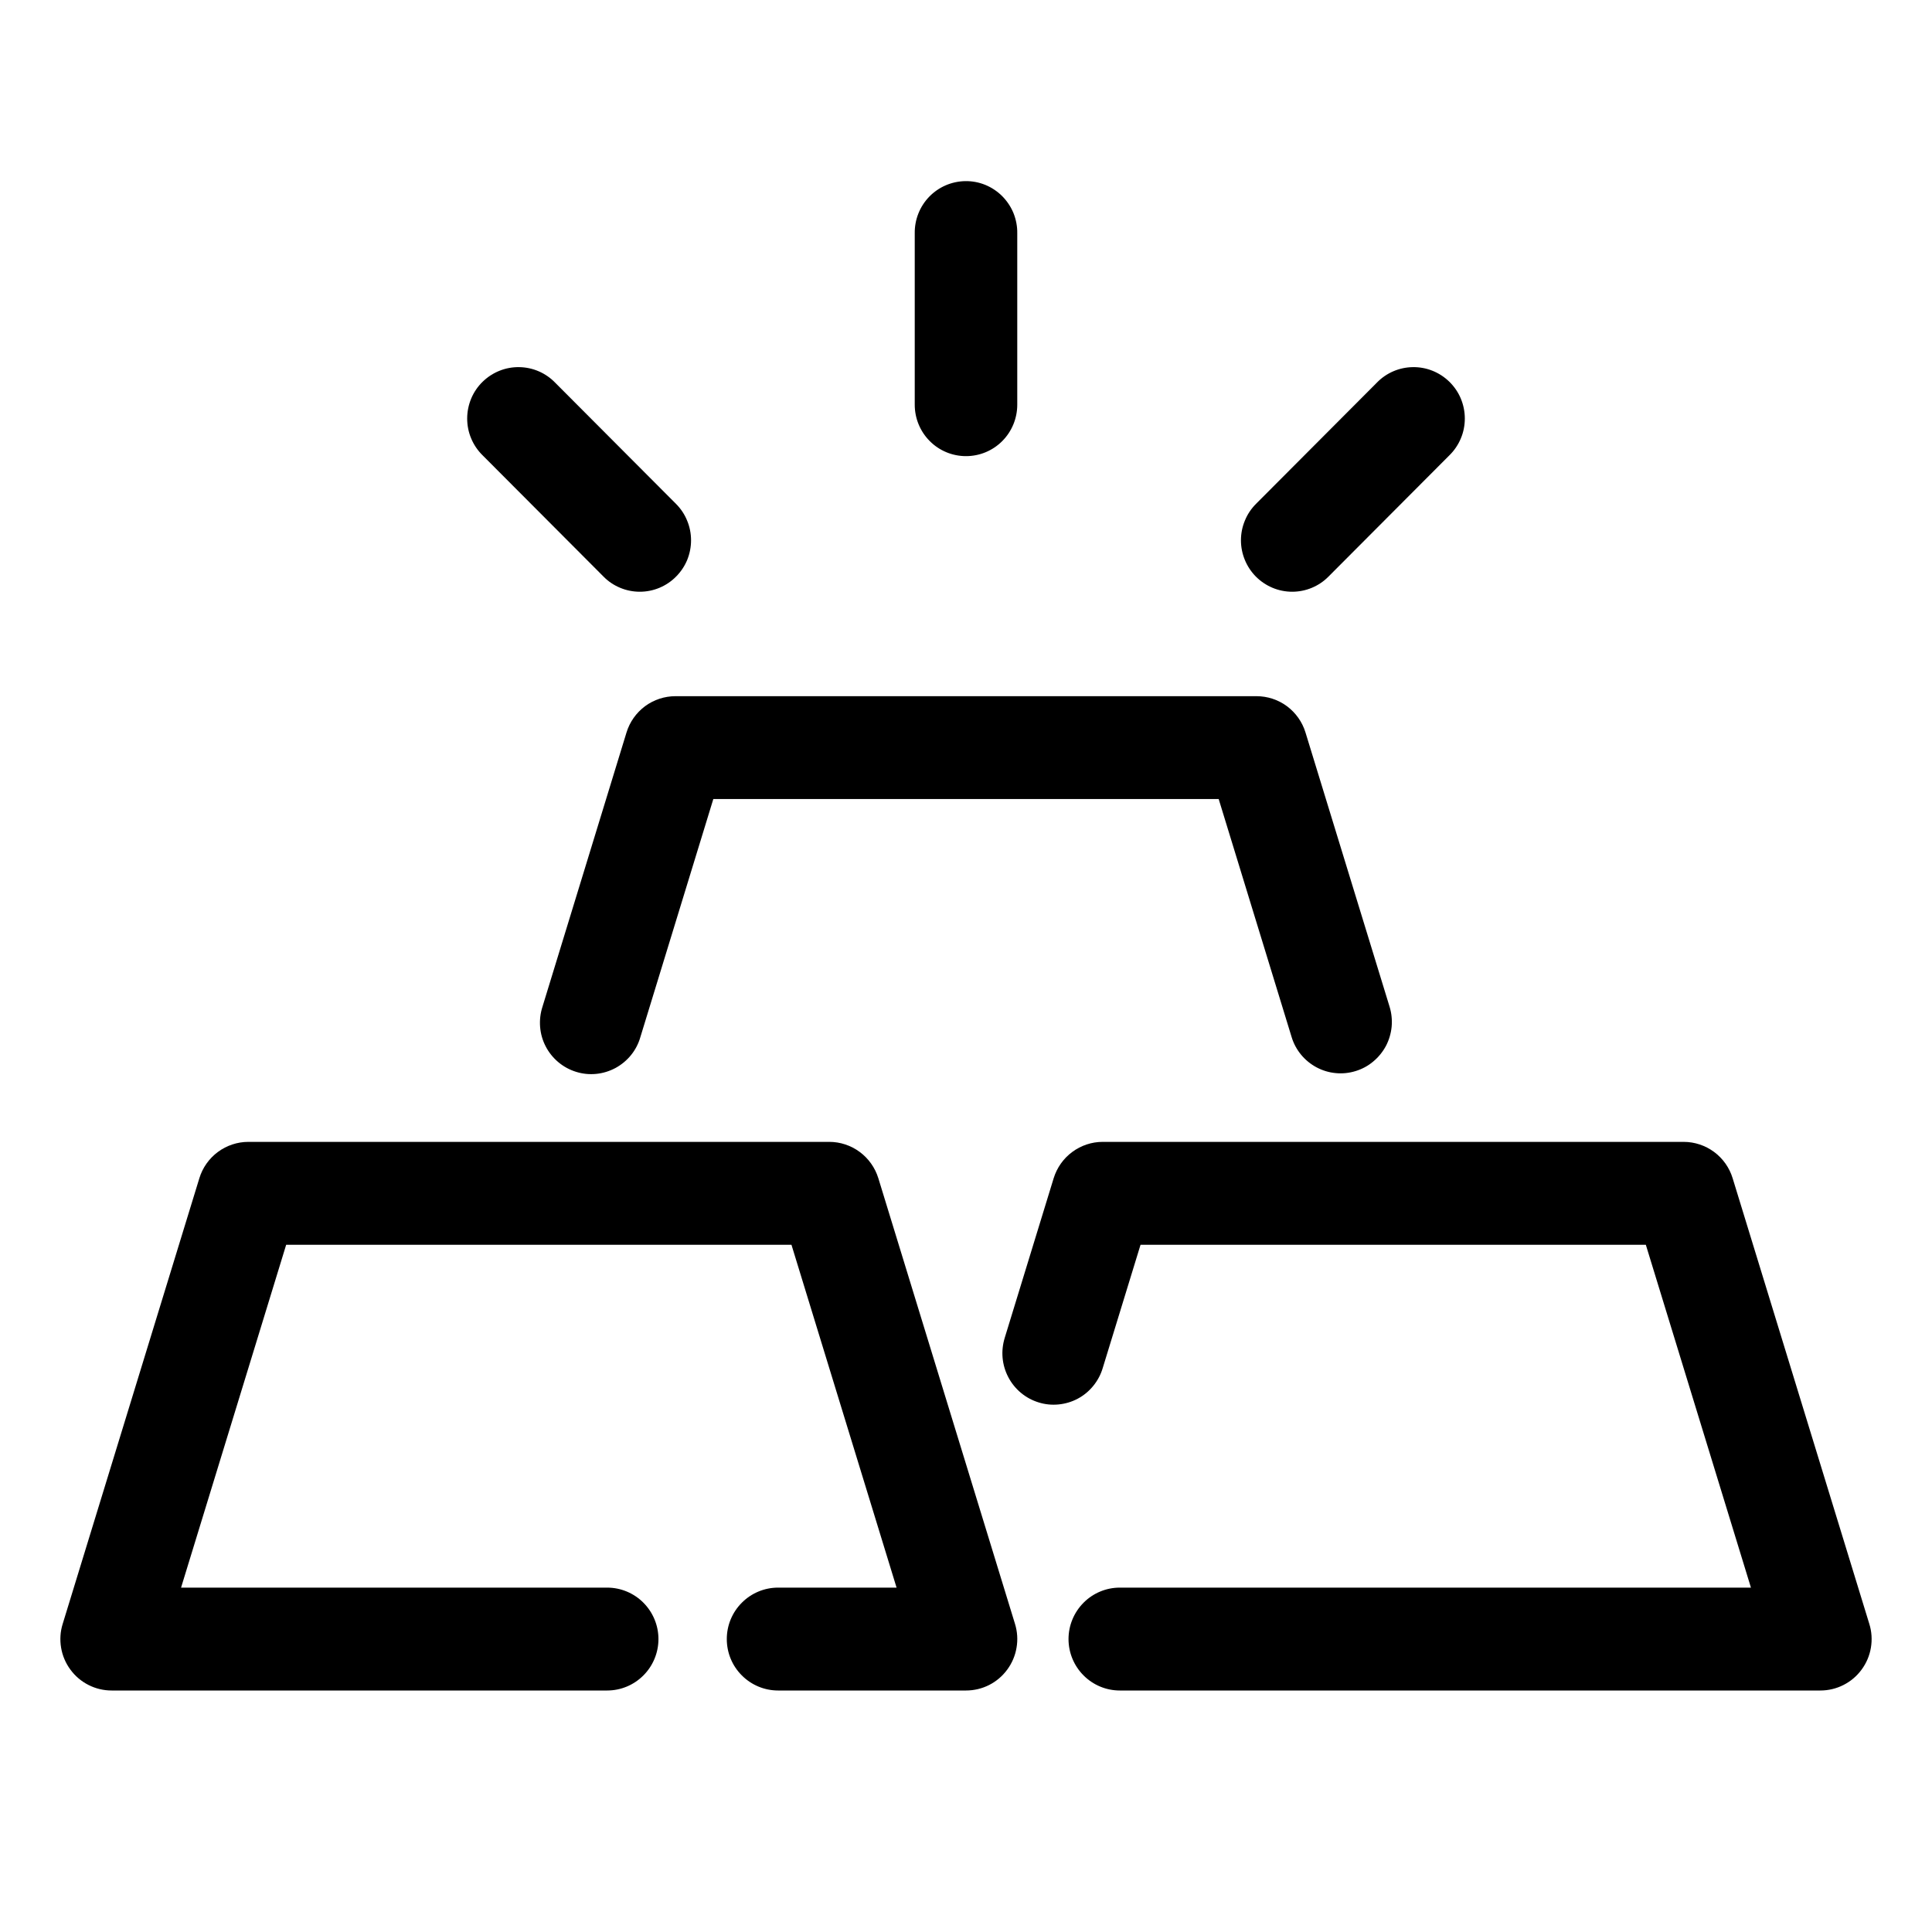 <svg width="32" height="32" viewBox="0 0 32 32" fill="none" xmlns="http://www.w3.org/2000/svg">
<path d="M4.113 18.913C3.932 18.913 3.755 18.972 3.609 19.08C3.463 19.188 3.355 19.341 3.302 19.515L1.038 26.898C0.998 27.025 0.99 27.16 1.012 27.291C1.034 27.423 1.087 27.547 1.166 27.654C1.245 27.762 1.348 27.849 1.467 27.909C1.585 27.969 1.716 28 1.849 28H10.057C10.282 28 10.498 27.91 10.657 27.75C10.816 27.591 10.906 27.374 10.906 27.148C10.906 26.922 10.816 26.706 10.657 26.546C10.498 26.386 10.282 26.296 10.057 26.296H2.999L4.74 20.617H13.109L14.85 26.296H12.887C12.662 26.296 12.446 26.386 12.287 26.546C12.127 26.706 12.038 26.922 12.038 27.148C12.038 27.374 12.127 27.591 12.287 27.75C12.446 27.91 12.662 28 12.887 28H16C16.133 28 16.264 27.969 16.383 27.909C16.501 27.849 16.604 27.762 16.683 27.654C16.762 27.547 16.815 27.423 16.837 27.291C16.86 27.16 16.851 27.025 16.812 26.898L14.548 19.515C14.494 19.341 14.386 19.188 14.24 19.08C14.094 18.972 13.918 18.913 13.736 18.913H4.113ZM18.264 18.913C18.082 18.913 17.906 18.972 17.76 19.08C17.613 19.188 17.506 19.341 17.452 19.515L16.642 22.157C16.609 22.264 16.596 22.377 16.606 22.489C16.616 22.601 16.648 22.71 16.7 22.809C16.752 22.909 16.823 22.997 16.909 23.069C16.995 23.141 17.095 23.195 17.202 23.228C17.309 23.262 17.422 23.273 17.533 23.262C17.645 23.251 17.753 23.219 17.852 23.166C17.951 23.113 18.038 23.041 18.109 22.953C18.18 22.866 18.233 22.766 18.265 22.658L18.891 20.617H27.26L29.001 26.296H18.547C18.322 26.296 18.106 26.386 17.947 26.546C17.788 26.706 17.698 26.922 17.698 27.148C17.698 27.374 17.788 27.591 17.947 27.75C18.106 27.91 18.322 28 18.547 28H30.151C30.284 28 30.415 27.969 30.533 27.909C30.652 27.849 30.755 27.762 30.834 27.654C30.913 27.547 30.966 27.423 30.988 27.291C31.01 27.16 31.002 27.025 30.962 26.898L28.698 19.515C28.645 19.341 28.537 19.188 28.391 19.08C28.245 18.972 28.068 18.913 27.887 18.913H18.264ZM11.189 11.531C11.007 11.531 10.83 11.589 10.684 11.697C10.538 11.806 10.43 11.958 10.377 12.132L8.985 16.675C8.95 16.783 8.937 16.896 8.946 17.009C8.955 17.122 8.986 17.231 9.038 17.331C9.09 17.432 9.162 17.521 9.248 17.593C9.335 17.666 9.435 17.72 9.542 17.753C9.65 17.787 9.763 17.798 9.875 17.787C9.987 17.776 10.096 17.742 10.195 17.689C10.294 17.635 10.382 17.562 10.453 17.474C10.524 17.386 10.576 17.285 10.607 17.176L11.815 13.234H20.185L21.393 17.176C21.425 17.283 21.479 17.383 21.55 17.469C21.621 17.555 21.708 17.626 21.807 17.679C21.905 17.731 22.013 17.764 22.124 17.774C22.235 17.785 22.347 17.773 22.454 17.74C22.561 17.707 22.66 17.654 22.745 17.582C22.831 17.511 22.902 17.423 22.955 17.325C23.007 17.226 23.039 17.117 23.05 17.006C23.06 16.895 23.049 16.782 23.016 16.675L21.623 12.132C21.57 11.958 21.462 11.806 21.316 11.697C21.17 11.589 20.993 11.531 20.811 11.531H11.189ZM15.987 3C15.762 3.004 15.548 3.096 15.391 3.258C15.234 3.42 15.148 3.638 15.151 3.864V6.703C15.151 6.929 15.24 7.146 15.4 7.306C15.559 7.466 15.775 7.555 16 7.555C16.225 7.555 16.441 7.466 16.6 7.306C16.76 7.146 16.849 6.929 16.849 6.703V3.864C16.851 3.75 16.829 3.637 16.787 3.531C16.744 3.426 16.68 3.33 16.6 3.249C16.52 3.169 16.424 3.105 16.319 3.062C16.213 3.019 16.101 2.998 15.987 3ZM24.004 6.321C23.842 6.164 23.625 6.077 23.4 6.081C23.175 6.084 22.96 6.177 22.804 6.339L20.803 8.346C20.724 8.425 20.661 8.519 20.619 8.623C20.576 8.726 20.554 8.837 20.554 8.949C20.554 9.061 20.576 9.171 20.619 9.275C20.661 9.378 20.724 9.472 20.802 9.551C20.881 9.63 20.975 9.693 21.078 9.736C21.181 9.779 21.291 9.801 21.403 9.801C21.514 9.801 21.625 9.779 21.728 9.736C21.831 9.693 21.924 9.631 22.003 9.551L24.005 7.543C24.086 7.464 24.151 7.369 24.195 7.264C24.24 7.159 24.262 7.046 24.262 6.932C24.262 6.818 24.239 6.705 24.195 6.6C24.151 6.495 24.085 6.4 24.004 6.321ZM7.996 6.321C8.158 6.164 8.375 6.077 8.6 6.081C8.825 6.084 9.04 6.177 9.196 6.339L11.197 8.346C11.276 8.425 11.339 8.519 11.381 8.623C11.424 8.726 11.446 8.837 11.446 8.949C11.446 9.061 11.424 9.171 11.382 9.275C11.339 9.378 11.276 9.472 11.197 9.551C11.119 9.63 11.025 9.693 10.922 9.736C10.819 9.779 10.709 9.801 10.597 9.801C10.486 9.801 10.375 9.779 10.272 9.736C10.169 9.693 10.075 9.631 9.997 9.551L7.995 7.543C7.914 7.464 7.849 7.369 7.805 7.264C7.76 7.159 7.738 7.046 7.738 6.932C7.738 6.818 7.761 6.705 7.805 6.6C7.849 6.495 7.914 6.4 7.996 6.321H7.996Z" fill="black"/>
</svg>
